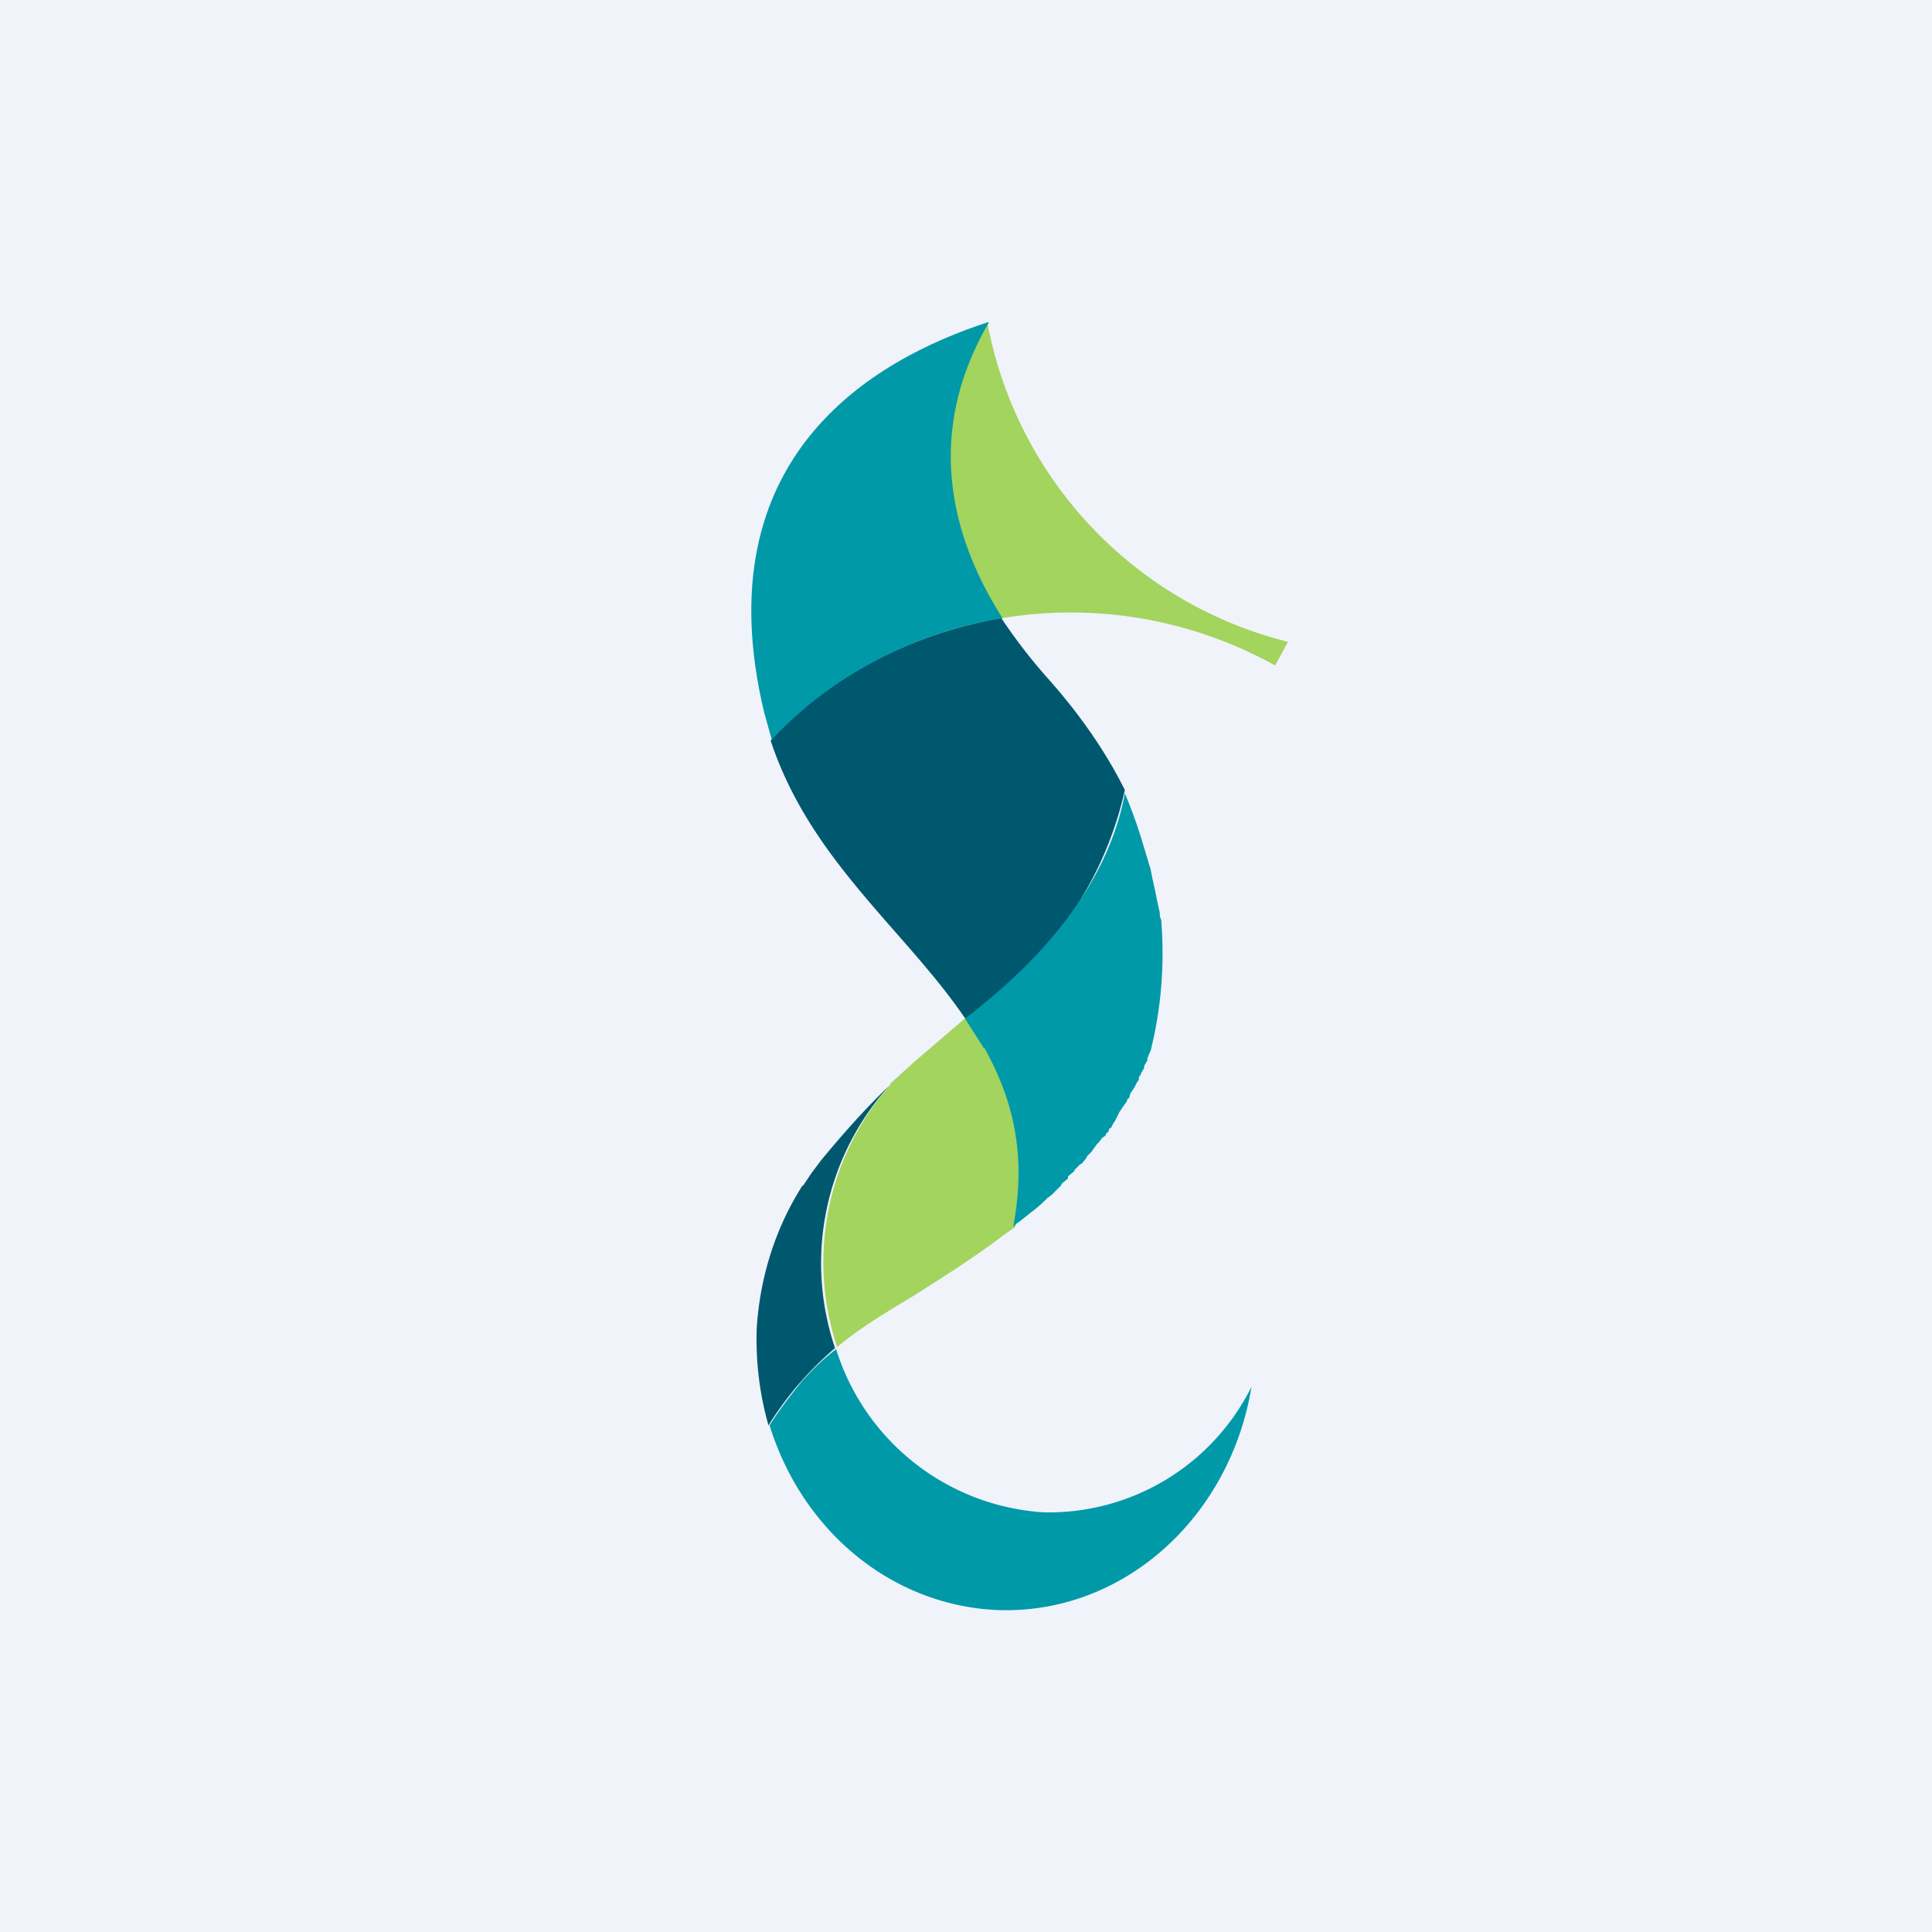 <!-- by TradingView --><svg width="18" height="18" viewBox="0 0 18 18" xmlns="http://www.w3.org/2000/svg"><path fill="#F0F3FA" d="M0 0h18v18H0z"/><path d="M9.2 3.01c-.39.65-.61 1.6.13 2.75a3.92 3.92 0 0 1 2.55.44l.12-.22a3.78 3.78 0 0 1-2.8-2.97Z" fill="#A2D45E"/><path d="M9.21 3c-1.08.35-2.66 1.26-2.09 3.64l.07.25c.56-.58 1.31-1 2.15-1.13-.73-1.15-.51-2.1-.13-2.75V3Z" fill="#0099A8"/><path d="M9.2 9.33a3.36 3.36 0 0 0 1.28-1.97c-.17-.34-.4-.68-.7-1.02-.18-.2-.33-.4-.45-.58-.84.14-1.6.55-2.15 1.14C7.55 8.02 8.44 8.67 9 9.5l.08-.07.12-.1Zm-1.72 1.71c-.25.39-.4.85-.43 1.34-.01.32.03.62.11.9a3.05 3.05 0 0 1 .62-.72 2.47 2.47 0 0 1 .51-2.45c-.24.23-.45.47-.64.7l-.09.12-.08.12Z" fill="#00586F"/><path d="M8.3 10.1a2.5 2.5 0 0 0-.5 2.45c.2-.17.45-.32.7-.47.3-.19.6-.38.86-.58l.1-.07a2.43 2.43 0 0 0-.4-1.85L9 9.48l-.49.42-.22.2Z" fill="#A2D45E"/><path d="M9.17 9.76c.26.47.4.98.27 1.67l.02-.02a.21.21 0 0 1 .04-.03l.1-.08a1.28 1.28 0 0 0 .16-.14.3.3 0 0 0 .07-.06l.06-.06v-.01l.06-.05v-.02l.06-.05v-.01a.69.69 0 0 0 .05-.05l.02-.01.04-.05.01-.02.04-.04.02-.03.03-.04.02-.02.03-.04.03-.02c0-.02.02-.03.03-.04 0-.01 0-.03.02-.03l.02-.04.02-.03.02-.04.02-.04.02-.03.02-.03.03-.04c0-.01 0-.02.02-.03l.01-.04.02-.03.02-.03.02-.04.02-.03c0-.02 0-.03.02-.05V10l.03-.05v-.02l.03-.05v-.02l.02-.05.01-.02c.1-.4.13-.8.1-1.2v-.02c-.01 0-.01 0 0 0-.02-.03-.01-.06-.02-.09l-.02-.09-.02-.1-.02-.09-.02-.1-.03-.1-.03-.1-.03-.1a4.87 4.87 0 0 0-.15-.41c-.1.55-.44 1.24-1.29 1.94l-.12.1-.08.06.18.28Zm-1.7 3.11c-.12.15-.22.28-.3.41.3.97 1.12 1.67 2.11 1.72 1.18.05 2.18-.86 2.38-2.08a2.11 2.11 0 0 1-1.94 1.17 2.17 2.17 0 0 1-1.93-1.52c-.12.09-.22.19-.32.3Z" fill="#0099A8"/></svg>